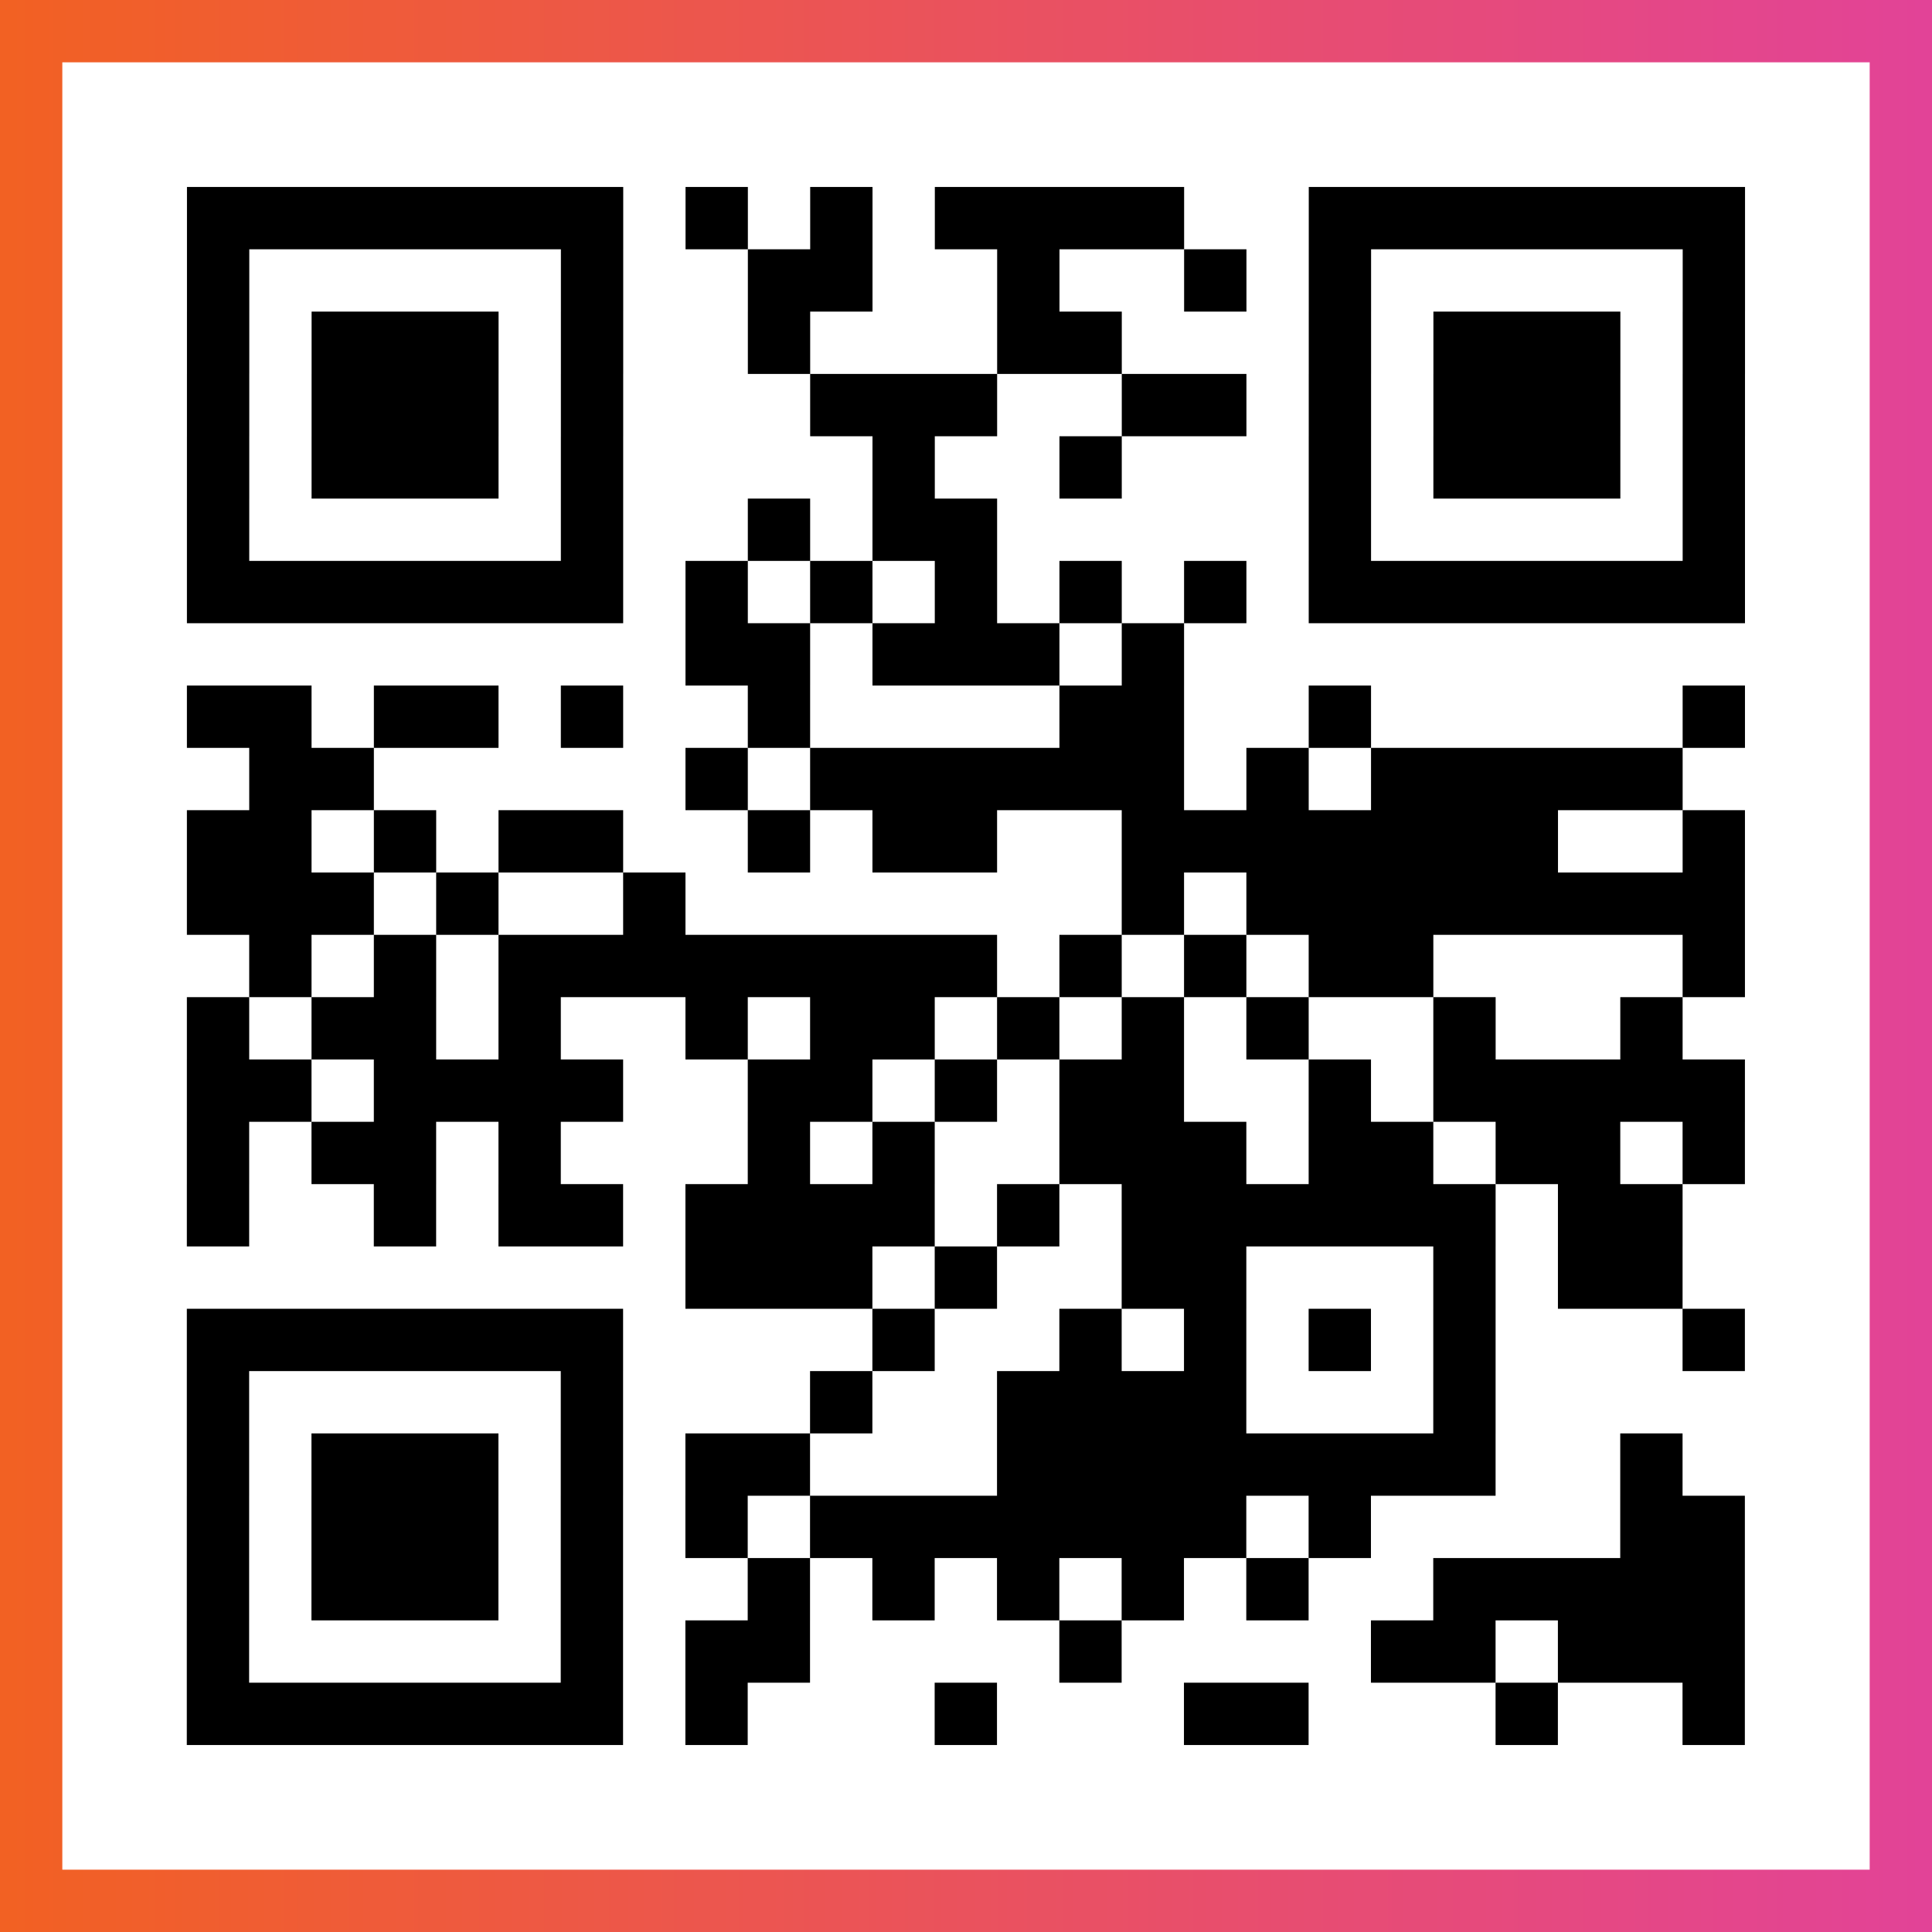 <?xml version="1.0" encoding="UTF-8"?>

<svg xmlns="http://www.w3.org/2000/svg" viewBox="-1 -1 31 31" width="93" height="93">
    <rect x="-1" y="-1" width="31" height="31" fill="#333333" stroke="none"/>
    <defs>
      <linearGradient id="primary">
        <stop class="start" offset="0%" stop-color="#f26122"/>
        <stop class="stop" offset="100%" stop-color="#e24398"/>
      </linearGradient>
    </defs>
    <rect x="-1" y="-1" width="31" height="31" fill="url(#primary)"/>
    <rect x="0" y="0" width="29" height="29" fill="#fff"/>
    <path stroke="#000" d="M2 2.5h7m1 0h1m1 0h1m1 0h4m2 0h7m-25 1h1m5 0h1m2 0h2m2 0h1m2 0h1m1 0h1m5 0h1m-25 1h1m1 0h3m1 0h1m2 0h1m3 0h2m3 0h1m1 0h3m1 0h1m-25 1h1m1 0h3m1 0h1m3 0h3m2 0h2m1 0h1m1 0h3m1 0h1m-25 1h1m1 0h3m1 0h1m4 0h1m2 0h1m3 0h1m1 0h3m1 0h1m-25 1h1m5 0h1m2 0h1m1 0h2m5 0h1m5 0h1m-25 1h7m1 0h1m1 0h1m1 0h1m1 0h1m1 0h1m1 0h7m-17 1h2m1 0h3m1 0h1m-16 1h2m1 0h2m1 0h1m2 0h1m4 0h2m2 0h1m5 0h1m-24 1h2m5 0h1m1 0h6m1 0h1m1 0h5m-24 1h2m1 0h1m1 0h2m2 0h1m1 0h2m2 0h7m2 0h1m-25 1h3m1 0h1m2 0h1m7 0h1m1 0h8m-24 1h1m1 0h1m1 0h8m1 0h1m1 0h1m1 0h2m4 0h1m-25 1h1m1 0h2m1 0h1m2 0h1m1 0h2m1 0h1m1 0h1m1 0h1m2 0h1m2 0h1m-24 1h2m1 0h4m2 0h2m1 0h1m1 0h2m2 0h1m1 0h5m-25 1h1m1 0h2m1 0h1m3 0h1m1 0h1m2 0h3m1 0h2m1 0h2m1 0h1m-25 1h1m2 0h1m1 0h2m1 0h4m1 0h1m1 0h6m1 0h2m-16 1h3m1 0h1m2 0h2m3 0h1m1 0h2m-24 1h7m4 0h1m2 0h1m1 0h1m1 0h1m1 0h1m3 0h1m-25 1h1m5 0h1m3 0h1m2 0h4m3 0h1m-21 1h1m1 0h3m1 0h1m1 0h2m3 0h8m2 0h1m-24 1h1m1 0h3m1 0h1m1 0h1m1 0h7m1 0h1m4 0h2m-25 1h1m1 0h3m1 0h1m2 0h1m1 0h1m1 0h1m1 0h1m1 0h1m2 0h5m-25 1h1m5 0h1m1 0h2m4 0h1m4 0h2m1 0h3m-25 1h7m1 0h1m3 0h1m3 0h2m3 0h1m2 0h1" />
</svg>
